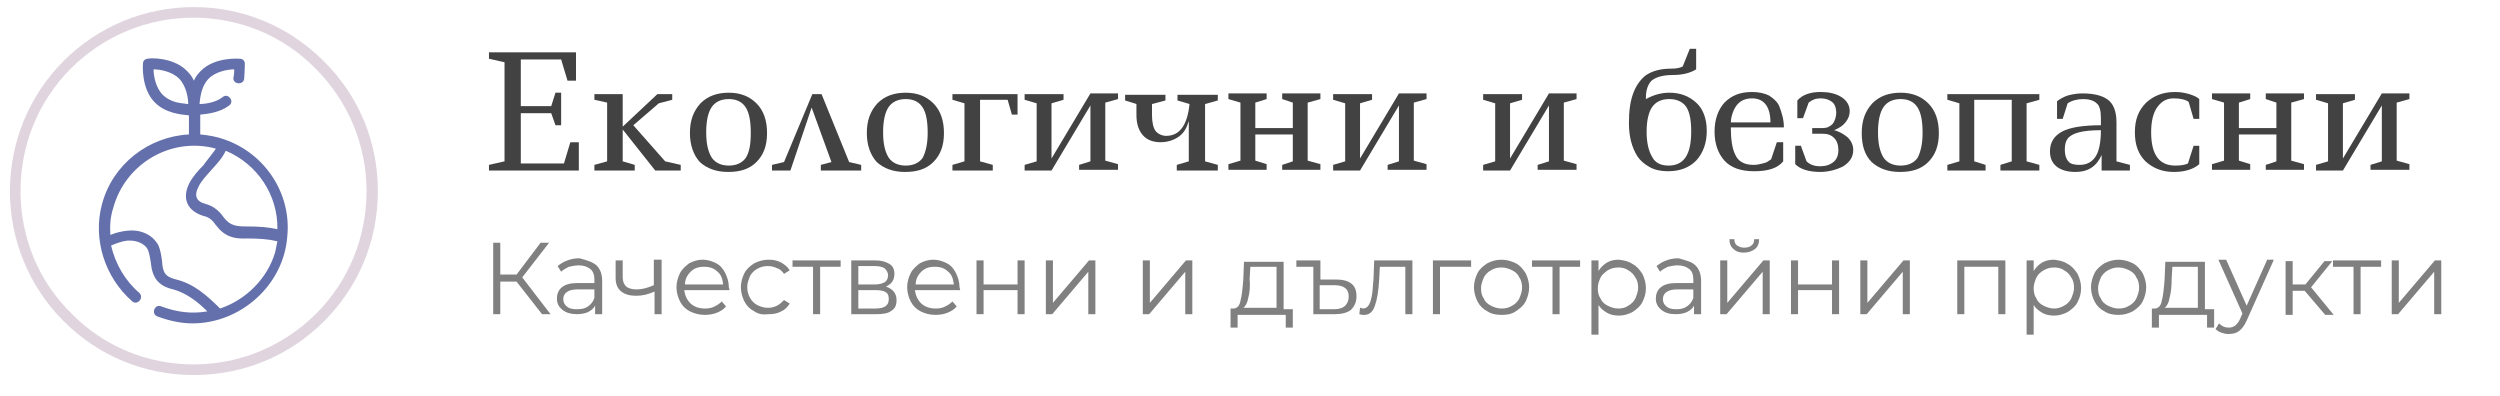 <?xml version="1.0" encoding="utf-8"?>
<!-- Generator: Adobe Illustrator 22.0.0, SVG Export Plug-In . SVG Version: 6.00 Build 0)  -->
<svg version="1.1" id="Layer_1" xmlns="http://www.w3.org/2000/svg" xmlns:xlink="http://www.w3.org/1999/xlink" x="0px" y="0px"
	 width="353.3px" height="56px" viewBox="0 0 353.3 56" style="enable-background:new 0 0 353.3 56;" xml:space="preserve">
<style type="text/css">
	.st0{fill:#424242;}
	.st1{fill:#808080;}
	.st2{fill:#E0D5DF;}
	.st3{fill:#6470AC;}
	.st4{fill:#6470AC;stroke:#6470AC;stroke-width:0.5;stroke-miterlimit:10;}
</style>
<g>
	<path class="st0" d="M69.1,7.4h12.3v4h-1.2l-0.9-3h-5.7V15h4.3l0.6-1.9h0.8v4.6h-0.8L77.9,16h-4.3v7.1h6.1l0.9-3h1.2v4H69.1v-0.8
		l2.2-0.5v-14l-2.2-0.5V7.4z"/>
	<path class="st0" d="M84,13.3h4v4.6l4.9-4.6H95v0.8l-1.9,0.5l-3.6,3.1l4.5,5.1l2.2,0.5v0.8h-3.6L88,18.3v4.5l1.7,0.5v0.8H84v-0.8
		l1.8-0.5v-8.3L84,14.1V13.3z"/>
	<path class="st0" d="M97.5,18.8c0-1.8,0.5-3.1,1.5-4.2c1-1,2.3-1.5,4-1.5c1.6,0,2.9,0.5,3.9,1.5c1,1,1.5,2.4,1.5,4.2
		c0,1.8-0.5,3.1-1.5,4.1c-1,1-2.3,1.4-4,1.4c-1.7,0-3-0.5-4-1.4C98,21.9,97.5,20.5,97.5,18.8z M106.1,18.8c0-1.6-0.2-2.8-0.7-3.6
		c-0.5-0.8-1.3-1.2-2.4-1.2c-1.1,0-1.9,0.4-2.4,1.1c-0.5,0.7-0.8,1.9-0.8,3.6s0.3,2.8,0.8,3.6c0.5,0.7,1.3,1.1,2.4,1.1
		c1.1,0,1.9-0.4,2.4-1.1C105.9,21.5,106.1,20.4,106.1,18.8z"/>
	<path class="st0" d="M109.1,24.1v-0.8l1.7-0.4l4-9.6h1.3l3.9,9.6l1.7,0.4v0.8h-5.7v-0.8l1.5-0.4l-2.8-7.7l-3,8.9H109.1z"/>
	<path class="st0" d="M122.5,18.8c0-1.8,0.5-3.1,1.5-4.2c1-1,2.3-1.5,4-1.5c1.6,0,2.9,0.5,3.9,1.5c1,1,1.5,2.4,1.5,4.2
		c0,1.8-0.5,3.1-1.5,4.1c-1,1-2.3,1.4-4,1.4c-1.7,0-3-0.5-4-1.4C123,21.9,122.5,20.5,122.5,18.8z M131.1,18.8c0-1.6-0.2-2.8-0.7-3.6
		c-0.5-0.8-1.3-1.2-2.4-1.2c-1.1,0-1.9,0.4-2.4,1.1c-0.5,0.7-0.8,1.9-0.8,3.6s0.3,2.8,0.8,3.6c0.5,0.7,1.3,1.1,2.4,1.1
		c1.1,0,1.9-0.4,2.4-1.1C130.8,21.5,131.1,20.4,131.1,18.8z"/>
	<path class="st0" d="M134.7,13.3h9.1v2.9H143l-0.6-2.1h-3.9v8.7l1.8,0.5v0.8h-5.7v-0.8l1.7-0.5v-8.2l-1.7-0.5V13.3z"/>
	<path class="st0" d="M152.5,24.1v-0.8l1.6-0.5v-7.9l-5.5,9.2h-3.8v-0.8l1.7-0.5v-8.2l-1.7-0.5v-0.8h5.5v0.8l-1.7,0.5v7.8l5.5-9.2
		h3.9v0.8l-1.8,0.5v8.2l1.8,0.5v0.8H152.5z"/>
	<path class="st0" d="M166.3,24.1v-0.8l1.7-0.5v-5.7c-0.3,1-0.7,1.7-1.4,2.2c-0.7,0.5-1.6,0.8-2.6,0.8c-1,0-1.9-0.3-2.5-1
		c-0.6-0.7-0.9-1.6-0.9-2.9v-1.5l-1.6-0.5v-0.8h5.7v0.8l-1.9,0.5v1.6c0,1,0.2,1.8,0.5,2.2c0.3,0.4,0.9,0.7,1.5,0.7
		c1.9,0,3-1.5,3.3-4.5l-1.7-0.5v-0.8h5.7v0.8l-1.8,0.5v8.1l1.8,0.5v0.8H166.3z"/>
	<path class="st0" d="M181.2,24.1v-0.8l1.5-0.5V19h-5.3v3.7l1.6,0.5v0.8h-5.4v-0.8l1.7-0.5v-8.2l-1.7-0.5v-0.8h5.4v0.8l-1.6,0.5v3.6
		h5.3v-3.6l-1.5-0.5v-0.8h5.4v0.8l-1.8,0.5v8.2l1.8,0.5v0.8H181.2z"/>
	<path class="st0" d="M196.1,24.1v-0.8l1.6-0.5v-7.9l-5.5,9.2h-3.8v-0.8l1.7-0.5v-8.2l-1.7-0.5v-0.8h5.5v0.8l-1.7,0.5v7.8l5.5-9.2
		h3.9v0.8l-1.8,0.5v8.2l1.8,0.5v0.8H196.1z"/>
	<path class="st0" d="M217.3,24.1v-0.8l1.6-0.5v-7.9l-5.5,9.2h-3.8v-0.8l1.7-0.5v-8.2l-1.7-0.5v-0.8h5.5v0.8l-1.7,0.5v7.8l5.5-9.2
		h3.9v0.8l-1.8,0.5v8.2l1.8,0.5v0.8H217.3z"/>
	<path class="st0" d="M235.9,13.1c1.6,0,2.8,0.5,3.8,1.4c1,0.9,1.5,2.3,1.5,4s-0.5,3.1-1.5,4.2c-1,1-2.3,1.5-4,1.5
		c-1,0-1.9-0.2-2.6-0.6c-0.7-0.4-1.3-0.9-1.7-1.5c-0.8-1.3-1.2-2.8-1.2-4.7c0-1.8,0.2-3.1,0.6-4.2c0.4-1.1,1-1.9,1.7-2.5
		c1-0.7,2.2-1,3.7-1c0.7,0,1.2-0.1,1.6-0.3l1-2.5h0.9v2.9c-0.8,0.5-1.9,0.8-3.3,0.8s-2.4,0.3-3,0.8c-0.5,0.5-0.8,1.3-0.8,2.4v0.2
		C233.7,13.4,234.8,13.1,235.9,13.1z M235.8,23.4c2.2,0,3.2-1.6,3.2-4.8c0-1.6-0.2-2.7-0.7-3.5c-0.5-0.7-1.3-1.1-2.4-1.1
		c-1.1,0-1.9,0.4-2.4,1.1c-0.5,0.7-0.8,1.9-0.8,3.5c0,1.6,0.3,2.8,0.8,3.6C233.9,23,234.7,23.4,235.8,23.4z"/>
	<path class="st0" d="M252,20.3v2.5c-0.8,1-2.2,1.4-4.1,1.4c-1.9,0-3.3-0.5-4.2-1.5c-0.9-1-1.4-2.4-1.4-4.1s0.5-3.1,1.4-4.1
		c1-1,2.2-1.5,3.9-1.5c1,0,1.8,0.2,2.4,0.5c0.6,0.4,1.1,0.8,1.4,1.4c0.4,1,0.7,2,0.7,3.1h-7.5c0,1.7,0.2,3,0.6,3.8
		c0.4,1,1.3,1.5,2.6,1.5c0.5,0,0.9-0.1,1.3-0.2c0.4-0.1,0.7-0.2,0.9-0.4c0.2-0.1,0.3-0.2,0.3-0.2l0.8-2.4H252z M247.6,13.9
		c-1.3,0-2.1,0.6-2.6,1.7c-0.2,0.5-0.4,1.1-0.4,1.7h5.6C250.2,15.1,249.3,13.9,247.6,13.9z"/>
	<path class="st0" d="M261.9,21.2c0,1-0.5,1.7-1.4,2.3c-1,0.5-2.1,0.8-3.3,0.8c-1.6,0-2.8-0.4-3.5-1.1v-2.6h0.8l0.8,2.2
		c0.5,0.5,1.2,0.7,1.9,0.7c0.8,0,1.4-0.2,1.9-0.6c0.5-0.4,0.7-1,0.7-1.7c0-0.7-0.2-1.3-0.6-1.7s-0.9-0.6-1.6-0.6h-1.5v-0.8h1.5
		c0.6,0,1-0.2,1.4-0.6c0.3-0.4,0.5-1,0.5-1.6s-0.2-1.2-0.6-1.5c-0.4-0.3-0.9-0.5-1.6-0.5c-0.7,0-1.2,0.2-1.7,0.6l-0.8,2.2H254v-2.5
		c0.7-0.8,1.8-1.2,3.3-1.2c1.1,0,2.1,0.2,2.9,0.7c0.8,0.5,1.2,1.2,1.2,2c0,0.6-0.2,1.1-0.6,1.6c-0.4,0.5-0.9,0.8-1.6,1.1
		c0.8,0.2,1.4,0.6,1.9,1C261.7,20,261.9,20.6,261.9,21.2z"/>
	<path class="st0" d="M263.1,18.8c0-1.8,0.5-3.1,1.5-4.2c1-1,2.3-1.5,4-1.5c1.6,0,2.9,0.5,3.9,1.5c1,1,1.5,2.4,1.5,4.2
		c0,1.8-0.5,3.1-1.5,4.1c-1,1-2.3,1.4-4,1.4c-1.7,0-3-0.5-4-1.4C263.5,21.9,263.1,20.5,263.1,18.8z M271.7,18.8
		c0-1.6-0.2-2.8-0.7-3.6c-0.5-0.8-1.3-1.2-2.4-1.2c-1.1,0-1.9,0.4-2.4,1.1c-0.5,0.7-0.8,1.9-0.8,3.6s0.3,2.8,0.8,3.6
		c0.5,0.7,1.3,1.1,2.4,1.1c1.1,0,1.9-0.4,2.4-1.1C271.4,21.5,271.7,20.4,271.7,18.8z"/>
	<path class="st0" d="M282.7,24.1v-0.8l1.6-0.5v-8.7h-5.3v8.7l1.6,0.5v0.8h-5.4v-0.8l1.7-0.5v-8.2l-1.7-0.5v-0.8h13v0.8l-1.8,0.5
		v8.2l1.8,0.5v0.8H282.7z"/>
	<path class="st0" d="M300.9,24.1H297v-2.2c-0.7,1.6-1.9,2.4-3.7,2.4c-1.2,0-2.1-0.3-2.7-0.8c-0.6-0.5-0.9-1.2-0.9-2.1
		c0-1.3,0.6-2.2,1.7-2.8c1.1-0.6,3-0.9,5.5-0.9v-1c0-1.1-0.2-1.8-0.6-2.1c-0.4-0.4-1.1-0.6-1.9-0.6c-0.8,0-1.6,0.2-2.2,0.6l-0.7,2.2
		h-0.8v-2.5c0.4-0.3,0.9-0.6,1.5-0.8c0.7-0.2,1.4-0.3,2.1-0.3c1.6,0,2.8,0.3,3.6,0.9c0.8,0.6,1.2,1.7,1.2,3.2v5.5l1.9,0.5V24.1z
		 M293.9,23.3c1,0,1.7-0.4,2.2-1.1c0.5-0.7,0.8-2,0.8-3.8c-2.6,0-4.1,0.4-4.7,1.2c-0.3,0.4-0.4,0.9-0.4,1.6c0,0.7,0.2,1.3,0.5,1.6
		C292.6,23.2,293.2,23.3,293.9,23.3z"/>
	<path class="st0" d="M310.8,20.6v2.6c-0.8,0.7-2,1.1-3.6,1.1c-1.6,0-2.9-0.5-4-1.5c-1-1-1.5-2.3-1.5-4.1s0.5-3.1,1.6-4.2
		c1.1-1,2.4-1.5,4.1-1.5c0.7,0,1.3,0.1,2,0.3c0.6,0.2,1.1,0.4,1.4,0.7v2.8h-0.8l-0.7-2.4c-0.4-0.3-1.1-0.5-2.1-0.5
		c-1,0-1.7,0.4-2.3,1.2c-0.6,0.8-0.9,2-0.9,3.6c0,3.1,1.1,4.7,3.4,4.7c0.8,0,1.4-0.1,1.8-0.3l0.8-2.5H310.8z"/>
	<path class="st0" d="M320.2,24.1v-0.8l1.5-0.5V19h-5.3v3.7l1.6,0.5v0.8h-5.4v-0.8l1.7-0.5v-8.2l-1.7-0.5v-0.8h5.4v0.8l-1.6,0.5v3.6
		h5.3v-3.6l-1.5-0.5v-0.8h5.4v0.8l-1.8,0.5v8.2l1.8,0.5v0.8H320.2z"/>
	<path class="st0" d="M335,24.1v-0.8l1.6-0.5v-7.9l-5.5,9.2h-3.8v-0.8l1.7-0.5v-8.2l-1.7-0.5v-0.8h5.5v0.8l-1.7,0.5v7.8l5.5-9.2h3.9
		v0.8l-1.8,0.5v8.2l1.8,0.5v0.8H335z"/>
</g>
<g>
	<path class="st1" d="M73,39.8h-2.3v4.6h-1V34.3h1v4.5H73l3.4-4.5h1.2l-3.8,4.9l4,5.2h-1.2L73,39.8z"/>
	<path class="st1" d="M84.3,37.5c0.5,0.5,0.8,1.2,0.8,2.2v4.7h-1v-1.2c-0.2,0.4-0.6,0.7-1,0.9c-0.4,0.2-1,0.3-1.6,0.3
		c-0.8,0-1.5-0.2-2-0.6c-0.5-0.4-0.8-0.9-0.8-1.6c0-0.6,0.2-1.2,0.7-1.6s1.2-0.6,2.2-0.6H84v-0.5c0-0.7-0.2-1.2-0.6-1.5
		c-0.4-0.3-0.9-0.5-1.6-0.5c-0.5,0-0.9,0.1-1.4,0.2c-0.4,0.2-0.8,0.4-1.1,0.7l-0.5-0.8c0.4-0.3,0.8-0.6,1.4-0.8
		c0.5-0.2,1.1-0.3,1.7-0.3C83,36.8,83.7,37,84.3,37.5z M83.1,43.3c0.4-0.3,0.7-0.6,0.9-1.2v-1.2h-2.4c-1.3,0-2,0.5-2,1.4
		c0,0.4,0.2,0.8,0.5,1c0.3,0.3,0.8,0.4,1.4,0.4C82.2,43.7,82.7,43.6,83.1,43.3z"/>
	<path class="st1" d="M93.5,36.8v7.6h-1v-3.2c-0.9,0.4-1.7,0.6-2.6,0.6c-0.9,0-1.6-0.2-2.1-0.6s-0.8-1-0.8-1.9v-2.5h1v2.4
		c0,0.6,0.2,1,0.5,1.3c0.4,0.3,0.9,0.4,1.5,0.4c0.7,0,1.5-0.2,2.4-0.6v-3.6H93.5z"/>
	<path class="st1" d="M103.1,41h-6.4c0.1,0.8,0.4,1.4,0.9,1.9c0.6,0.5,1.2,0.7,2.1,0.7c0.5,0,0.9-0.1,1.3-0.3c0.4-0.2,0.7-0.4,1-0.7
		l0.6,0.7c-0.3,0.4-0.8,0.7-1.3,0.9c-0.5,0.2-1.1,0.3-1.7,0.3c-0.8,0-1.5-0.2-2.1-0.5c-0.6-0.3-1.1-0.8-1.4-1.4s-0.5-1.3-0.5-2
		c0-0.7,0.2-1.4,0.5-2c0.3-0.6,0.8-1,1.3-1.4c0.6-0.3,1.2-0.5,1.9-0.5c0.7,0,1.3,0.2,1.9,0.5c0.6,0.3,1,0.8,1.3,1.4
		c0.3,0.6,0.5,1.3,0.5,2L103.1,41z M97.6,38.4c-0.5,0.5-0.8,1.1-0.8,1.8h5.4c-0.1-0.8-0.3-1.4-0.8-1.8c-0.5-0.5-1.1-0.7-1.9-0.7
		C98.7,37.7,98.1,37.9,97.6,38.4z"/>
	<path class="st1" d="M106.6,44c-0.6-0.3-1.1-0.8-1.4-1.4c-0.3-0.6-0.5-1.3-0.5-2c0-0.7,0.2-1.4,0.5-2c0.3-0.6,0.8-1,1.4-1.4
		c0.6-0.3,1.3-0.5,2-0.5c0.7,0,1.2,0.1,1.8,0.4c0.5,0.3,0.9,0.6,1.2,1.1l-0.8,0.5c-0.3-0.4-0.6-0.7-1-0.8c-0.4-0.2-0.8-0.3-1.3-0.3
		c-0.5,0-1,0.1-1.5,0.4c-0.4,0.2-0.8,0.6-1,1c-0.2,0.5-0.4,1-0.4,1.5c0,0.6,0.1,1.1,0.4,1.6c0.2,0.4,0.6,0.8,1,1
		c0.4,0.2,0.9,0.4,1.5,0.4c0.5,0,0.9-0.1,1.3-0.3c0.4-0.2,0.7-0.5,1-0.8l0.8,0.5c-0.3,0.5-0.7,0.9-1.2,1.1c-0.5,0.3-1.1,0.4-1.8,0.4
		C107.8,44.5,107.2,44.4,106.6,44z"/>
	<path class="st1" d="M118.8,37.7h-2.9v6.7h-1v-6.7H112v-0.9h6.8V37.7z"/>
	<path class="st1" d="M126.7,42.4c0,0.7-0.2,1.2-0.7,1.5c-0.5,0.4-1.2,0.5-2.2,0.5h-3.5v-7.6h3.4c0.9,0,1.5,0.2,2,0.5
		c0.5,0.3,0.7,0.8,0.7,1.4c0,0.4-0.1,0.8-0.3,1.1c-0.2,0.3-0.5,0.5-0.9,0.7C126.1,40.8,126.7,41.4,126.7,42.4z M121.3,40.2h2.3
		c0.6,0,1-0.1,1.4-0.3c0.3-0.2,0.5-0.5,0.5-1c0-0.4-0.2-0.7-0.5-1c-0.3-0.2-0.8-0.3-1.4-0.3h-2.3V40.2z M125.1,43.3
		c0.3-0.2,0.5-0.5,0.5-1s-0.1-0.8-0.4-1c-0.3-0.2-0.8-0.3-1.4-0.3h-2.5v2.6h2.4C124.3,43.6,124.8,43.5,125.1,43.3z"/>
	<path class="st1" d="M135.7,41h-6.4c0.1,0.8,0.4,1.4,0.9,1.9c0.6,0.5,1.2,0.7,2.1,0.7c0.5,0,0.9-0.1,1.3-0.3c0.4-0.2,0.7-0.4,1-0.7
		l0.6,0.7c-0.3,0.4-0.8,0.7-1.3,0.9c-0.5,0.2-1.1,0.3-1.7,0.3c-0.8,0-1.5-0.2-2.1-0.5c-0.6-0.3-1.1-0.8-1.4-1.4s-0.5-1.3-0.5-2
		c0-0.7,0.2-1.4,0.5-2c0.3-0.6,0.8-1,1.3-1.4c0.6-0.3,1.2-0.5,1.9-0.5c0.7,0,1.3,0.2,1.9,0.5s1,0.8,1.3,1.4c0.3,0.6,0.5,1.3,0.5,2
		L135.7,41z M130.2,38.4c-0.5,0.5-0.8,1.1-0.8,1.8h5.4c-0.1-0.8-0.3-1.4-0.8-1.8c-0.5-0.5-1.1-0.7-1.9-0.7
		C131.3,37.7,130.7,37.9,130.2,38.4z"/>
	<path class="st1" d="M138,36.8h1v3.4h4.8v-3.4h1v7.6h-1v-3.4H139v3.4h-1V36.8z"/>
	<path class="st1" d="M147.8,36.8h1v6l5.1-6h0.9v7.6h-1v-6l-5.1,6h-0.9V36.8z"/>
	<path class="st1" d="M161.5,36.8h1v6l5.1-6h0.9v7.6h-1v-6l-5.1,6h-0.9V36.8z"/>
	<path class="st1" d="M182.7,43.6v2.7h-1v-1.8h-6.8v1.8h-1v-2.7h0.4c0.5,0,0.9-0.4,1-1.1c0.2-0.7,0.3-1.7,0.4-3l0.1-2.5h5.6v6.7
		H182.7z M176.4,42.1c-0.1,0.7-0.4,1.2-0.7,1.4h4.7v-5.8h-3.7l-0.1,1.7C176.7,40.5,176.6,41.4,176.4,42.1z"/>
	<path class="st1" d="M191,40.1c0.5,0.4,0.7,1,0.7,1.8c0,0.8-0.3,1.4-0.8,1.9c-0.5,0.4-1.3,0.6-2.3,0.6h-3v-6.7h-2.4v-0.9h3.4v2.7
		h2.2C189.8,39.5,190.5,39.7,191,40.1z M190.1,43.2c0.3-0.3,0.5-0.7,0.5-1.3c0-1.1-0.7-1.6-2.1-1.6h-2v3.4h2
		C189.3,43.7,189.8,43.5,190.1,43.2z"/>
	<path class="st1" d="M199.6,36.8v7.6h-1v-6.7h-3.6l-0.1,1.9c-0.1,1.6-0.3,2.8-0.6,3.6c-0.3,0.9-0.8,1.3-1.5,1.3
		c-0.2,0-0.4,0-0.7-0.1l0.1-0.9c0.2,0,0.3,0.1,0.4,0.1c0.4,0,0.7-0.2,0.9-0.6c0.2-0.4,0.3-0.8,0.4-1.4c0.1-0.5,0.1-1.3,0.2-2.1
		l0.1-2.7H199.6z"/>
	<path class="st1" d="M207.9,37.7h-4.4v6.7h-1v-7.6h5.4V37.7z"/>
	<path class="st1" d="M210.2,44c-0.6-0.3-1.1-0.8-1.4-1.4c-0.3-0.6-0.5-1.3-0.5-2c0-0.7,0.2-1.4,0.5-2c0.3-0.6,0.8-1,1.4-1.4
		c0.6-0.3,1.2-0.5,2-0.5c0.7,0,1.4,0.2,2,0.5s1,0.8,1.4,1.4c0.3,0.6,0.5,1.3,0.5,2c0,0.7-0.2,1.4-0.5,2c-0.3,0.6-0.8,1-1.4,1.4
		s-1.2,0.5-2,0.5C211.5,44.5,210.8,44.4,210.2,44z M213.7,43.2c0.4-0.2,0.8-0.6,1-1c0.2-0.5,0.4-1,0.4-1.5c0-0.6-0.1-1.1-0.4-1.5
		c-0.2-0.5-0.6-0.8-1-1c-0.4-0.2-0.9-0.4-1.5-0.4s-1,0.1-1.5,0.4c-0.4,0.2-0.8,0.6-1,1c-0.2,0.5-0.4,1-0.4,1.5
		c0,0.6,0.1,1.1,0.4,1.5c0.2,0.5,0.6,0.8,1,1c0.4,0.2,0.9,0.4,1.5,0.4S213.2,43.5,213.7,43.2z"/>
	<path class="st1" d="M223.3,37.7h-2.9v6.7h-1v-6.7h-2.9v-0.9h6.8V37.7z"/>
	<path class="st1" d="M230.7,37.3c0.6,0.3,1,0.8,1.4,1.4c0.3,0.6,0.5,1.3,0.5,2c0,0.8-0.2,1.4-0.5,2c-0.3,0.6-0.8,1-1.4,1.4
		c-0.6,0.3-1.2,0.5-1.9,0.5c-0.6,0-1.2-0.1-1.7-0.4c-0.5-0.3-0.9-0.6-1.2-1.1v4.2h-1V36.8h1v1.5c0.3-0.5,0.7-0.9,1.2-1.2
		c0.5-0.3,1.1-0.4,1.7-0.4C229.5,36.8,230.1,36.9,230.7,37.3z M230.1,43.2c0.4-0.2,0.8-0.6,1-1c0.2-0.5,0.4-1,0.4-1.5
		c0-0.6-0.1-1.1-0.4-1.5c-0.2-0.4-0.6-0.8-1-1c-0.4-0.3-0.9-0.4-1.4-0.4c-0.5,0-1,0.1-1.5,0.4c-0.4,0.3-0.8,0.6-1,1
		c-0.2,0.4-0.4,1-0.4,1.5c0,0.6,0.1,1.1,0.4,1.5c0.2,0.5,0.6,0.8,1,1c0.4,0.2,0.9,0.4,1.5,0.4C229.2,43.6,229.7,43.5,230.1,43.2z"/>
	<path class="st1" d="M239.6,37.5c0.5,0.5,0.8,1.2,0.8,2.2v4.7h-1v-1.2c-0.2,0.4-0.6,0.7-1,0.9c-0.4,0.2-1,0.3-1.6,0.3
		c-0.9,0-1.5-0.2-2-0.6c-0.5-0.4-0.8-0.9-0.8-1.6c0-0.6,0.2-1.2,0.7-1.6c0.5-0.4,1.2-0.6,2.2-0.6h2.4v-0.5c0-0.7-0.2-1.2-0.6-1.5
		c-0.4-0.3-0.9-0.5-1.6-0.5c-0.5,0-0.9,0.1-1.4,0.2c-0.4,0.2-0.8,0.4-1.1,0.7l-0.5-0.8c0.4-0.3,0.8-0.6,1.4-0.8
		c0.5-0.2,1.1-0.3,1.7-0.3C238.3,36.8,239.1,37,239.6,37.5z M238.4,43.3c0.4-0.3,0.7-0.6,0.9-1.2v-1.2H237c-1.3,0-2,0.5-2,1.4
		c0,0.4,0.2,0.8,0.5,1c0.3,0.3,0.8,0.4,1.4,0.4C237.5,43.7,238,43.6,238.4,43.3z"/>
	<path class="st1" d="M243.1,36.8h1v6l5.1-6h0.9v7.6h-1v-6l-5.1,6h-0.9V36.8z M245,35.2c-0.4-0.3-0.6-0.8-0.6-1.4h0.7
		c0,0.4,0.1,0.7,0.4,0.9c0.3,0.2,0.6,0.3,1,0.3c0.4,0,0.8-0.1,1-0.3c0.3-0.2,0.4-0.5,0.4-0.9h0.7c0,0.6-0.2,1.1-0.6,1.4
		c-0.4,0.3-0.9,0.5-1.6,0.5C245.9,35.7,245.4,35.6,245,35.2z"/>
	<path class="st1" d="M253.1,36.8h1v3.4h4.8v-3.4h1v7.6h-1v-3.4h-4.8v3.4h-1V36.8z"/>
	<path class="st1" d="M262.9,36.8h1v6l5.1-6h0.9v7.6h-1v-6l-5.1,6h-0.9V36.8z"/>
	<path class="st1" d="M283.4,36.8v7.6h-1v-6.7h-4.8v6.7h-1v-7.6H283.4z"/>
	<path class="st1" d="M292.2,37.3c0.6,0.3,1,0.8,1.4,1.4c0.3,0.6,0.5,1.3,0.5,2c0,0.8-0.2,1.4-0.5,2c-0.3,0.6-0.8,1-1.4,1.4
		c-0.6,0.3-1.2,0.5-1.9,0.5c-0.6,0-1.2-0.1-1.7-0.4c-0.5-0.3-0.9-0.6-1.2-1.1v4.2h-1V36.8h1v1.5c0.3-0.5,0.7-0.9,1.2-1.2
		c0.5-0.3,1.1-0.4,1.7-0.4C291,36.8,291.6,36.9,292.2,37.3z M291.7,43.2c0.4-0.2,0.8-0.6,1-1c0.2-0.5,0.4-1,0.4-1.5
		c0-0.6-0.1-1.1-0.4-1.5c-0.2-0.4-0.6-0.8-1-1c-0.4-0.3-0.9-0.4-1.4-0.4c-0.5,0-1,0.1-1.5,0.4s-0.8,0.6-1,1c-0.2,0.4-0.4,1-0.4,1.5
		c0,0.6,0.1,1.1,0.4,1.5c0.2,0.5,0.6,0.8,1,1c0.4,0.2,0.9,0.4,1.5,0.4C290.7,43.6,291.2,43.5,291.7,43.2z"/>
	<path class="st1" d="M297.4,44c-0.6-0.3-1.1-0.8-1.4-1.4c-0.3-0.6-0.5-1.3-0.5-2c0-0.7,0.2-1.4,0.5-2c0.3-0.6,0.8-1,1.4-1.4
		c0.6-0.3,1.3-0.5,2-0.5c0.7,0,1.4,0.2,2,0.5c0.6,0.3,1,0.8,1.4,1.4c0.3,0.6,0.5,1.3,0.5,2c0,0.7-0.2,1.4-0.5,2s-0.8,1-1.4,1.4
		c-0.6,0.3-1.2,0.5-2,0.5C298.7,44.5,298,44.4,297.4,44z M300.9,43.2c0.4-0.2,0.8-0.6,1-1c0.2-0.5,0.4-1,0.4-1.5
		c0-0.6-0.1-1.1-0.4-1.5c-0.2-0.5-0.6-0.8-1-1c-0.4-0.2-0.9-0.4-1.5-0.4c-0.5,0-1,0.1-1.5,0.4c-0.4,0.2-0.8,0.6-1,1
		c-0.2,0.5-0.4,1-0.4,1.5c0,0.6,0.1,1.1,0.4,1.5c0.2,0.5,0.6,0.8,1,1c0.4,0.2,0.9,0.4,1.5,0.4C300,43.6,300.4,43.5,300.9,43.2z"/>
	<path class="st1" d="M312.9,43.6v2.7h-1v-1.8h-6.8v1.8h-1v-2.7h0.4c0.5,0,0.9-0.4,1-1.1c0.2-0.7,0.3-1.7,0.4-3l0.1-2.5h5.6v6.7
		H312.9z M306.6,42.1c-0.1,0.7-0.4,1.2-0.7,1.4h4.7v-5.8H307l-0.1,1.7C306.9,40.5,306.8,41.4,306.6,42.1z"/>
	<path class="st1" d="M321.3,36.8l-3.8,8.5c-0.3,0.7-0.7,1.2-1.1,1.5c-0.4,0.3-0.9,0.4-1.5,0.4c-0.4,0-0.7-0.1-1-0.2
		c-0.3-0.1-0.6-0.3-0.8-0.5l0.5-0.8c0.4,0.4,0.8,0.6,1.4,0.6c0.3,0,0.6-0.1,0.9-0.3c0.2-0.2,0.5-0.5,0.7-1l0.3-0.7l-3.4-7.6h1.1
		l2.9,6.5l2.9-6.5H321.3z"/>
	<path class="st1" d="M325.7,41.1H324v3.4h-1v-7.6h1v3.3h1.8l2.7-3.3h1.1l-3,3.7l3.2,3.9h-1.2L325.7,41.1z"/>
	<path class="st1" d="M336.5,37.7h-2.9v6.7h-1v-6.7h-2.9v-0.9h6.8V37.7z"/>
	<path class="st1" d="M338,36.8h1v6l5.1-6h0.9v7.6h-1v-6l-5.1,6H338V36.8z"/>
</g>
<g>
	<path class="st2" d="M45.7,8.6C40.8,3.7,34.3,1,27.4,1S13.9,3.7,9,8.6C4.1,13.5,1.4,20.1,1.4,27S4.1,40.5,9,45.4
		c4.9,4.9,11.4,7.6,18.4,7.6s13.5-2.7,18.4-7.6c4.9-4.9,7.6-11.4,7.6-18.4S50.7,13.5,45.7,8.6L45.7,8.6z M44.7,44.3
		c-4.6,4.6-10.8,7.2-17.3,7.2c-6.5,0-12.7-2.5-17.3-7.2C5.4,39.7,2.9,33.5,2.9,27S5.4,14.3,10,9.7c4.6-4.6,10.8-7.2,17.3-7.2
		c6.5,0,12.7,2.5,17.3,7.2c4.6,4.6,7.2,10.8,7.2,17.3S49.3,39.7,44.7,44.3L44.7,44.3z"/>
	<path class="st3" d="M31.7,19.7c-1.1-0.4-2.3-0.6-3.4-0.7v-2.8c1-0.1,2.8-0.3,4.1-1.3c0.8-0.6-0.2-1.8-0.9-1.2c-1,0.8-2.5,1-3.3,1
		c0.1-1.3,0.4-2.7,1.3-3.6c1-1,2.7-1.3,3.6-1.3c0,0.3,0,0.7-0.1,1.1c-0.2,1,1.3,1.2,1.5,0.3C34.6,9.9,34.6,9,34.6,9
		c0-0.4-0.3-0.7-0.7-0.7c-0.1,0-3.5-0.3-5.5,1.7c-0.4,0.4-0.8,0.9-1,1.4c-0.2-0.5-0.6-1-1-1.4c-2-2-5.4-1.8-5.5-1.7
		c-0.4,0-0.7,0.3-0.7,0.7c0,0.1-0.3,3.5,1.7,5.5c1.5,1.5,3.7,1.7,4.8,1.8V19c-5.7,0.3-10.8,4.2-12.3,9.9c-1.3,4.9,0.4,10.3,4.3,13.7
		c0.7,0.6,1.7-0.5,1-1.2c-2-1.7-3.4-4.1-4-6.7c0.7-0.3,1.5-0.6,2.3-0.7c1.5-0.1,2.6,0.6,2.9,1.3c0.2,0.5,0.3,1.1,0.4,1.7
		c0.2,2.2,1,3.4,3.2,3.9c1.8,0.5,3.4,1.7,4.8,3.1c-2.2,0.4-4.4,0.1-6.5-0.7c-0.9-0.4-1.5,1-0.6,1.4c1.6,0.6,3.3,1,5,1
		c6.8,0,12.9-5.4,13.4-12.3C41.2,27.4,37.5,21.7,31.7,19.7L31.7,19.7z M39.2,32.4C38,32.1,36.6,32,34.8,32c-1.4,0-2.3-0.1-3.2-1.3
		c-0.7-1-1.5-1.6-2.6-1.9c-1.2-0.3-1.6-1.1-1-2.3c0.4-0.9,1.1-1.6,1.8-2.4c0.8-0.9,1.6-1.7,2.1-2.8C36.4,23.2,39.3,27.6,39.2,32.4z
		 M25.7,14.6c-0.8-0.1-1.9-0.4-2.7-1.2c-1-1-1.3-2.7-1.3-3.6c0.9,0,2.6,0.3,3.6,1.3c1,1,1.3,2.7,1.3,3.6
		C26.3,14.7,26,14.6,25.7,14.6L25.7,14.6z M31.1,43.6c-1.8-1.8-3.7-3.5-6.2-4.1c-1.6-0.4-1.9-1-2-2.6c-0.1-0.7-0.2-1.5-0.5-2.2
		c-0.9-1.7-2.8-2.3-4.4-2.1c-0.9,0.1-1.7,0.3-2.4,0.6c-0.1-1.3,0-2.6,0.4-3.8c1.7-6.3,8.2-10.1,14.5-8.4c0.1,0-1.7,2.2-1.7,2.3
		c-0.8,0.8-1.6,1.7-2.1,2.7c-1,2.1-0.2,3.8,2,4.5c0.9,0.2,1.3,0.6,1.8,1.3c1.2,1.6,2.5,2,4.4,1.9c1.7,0,3.1,0.1,4.3,0.4
		c-0.1,0.5-0.2,1-0.3,1.5C37.8,39.4,34.7,42.4,31.1,43.6L31.1,43.6z"/>
</g>
</svg>
